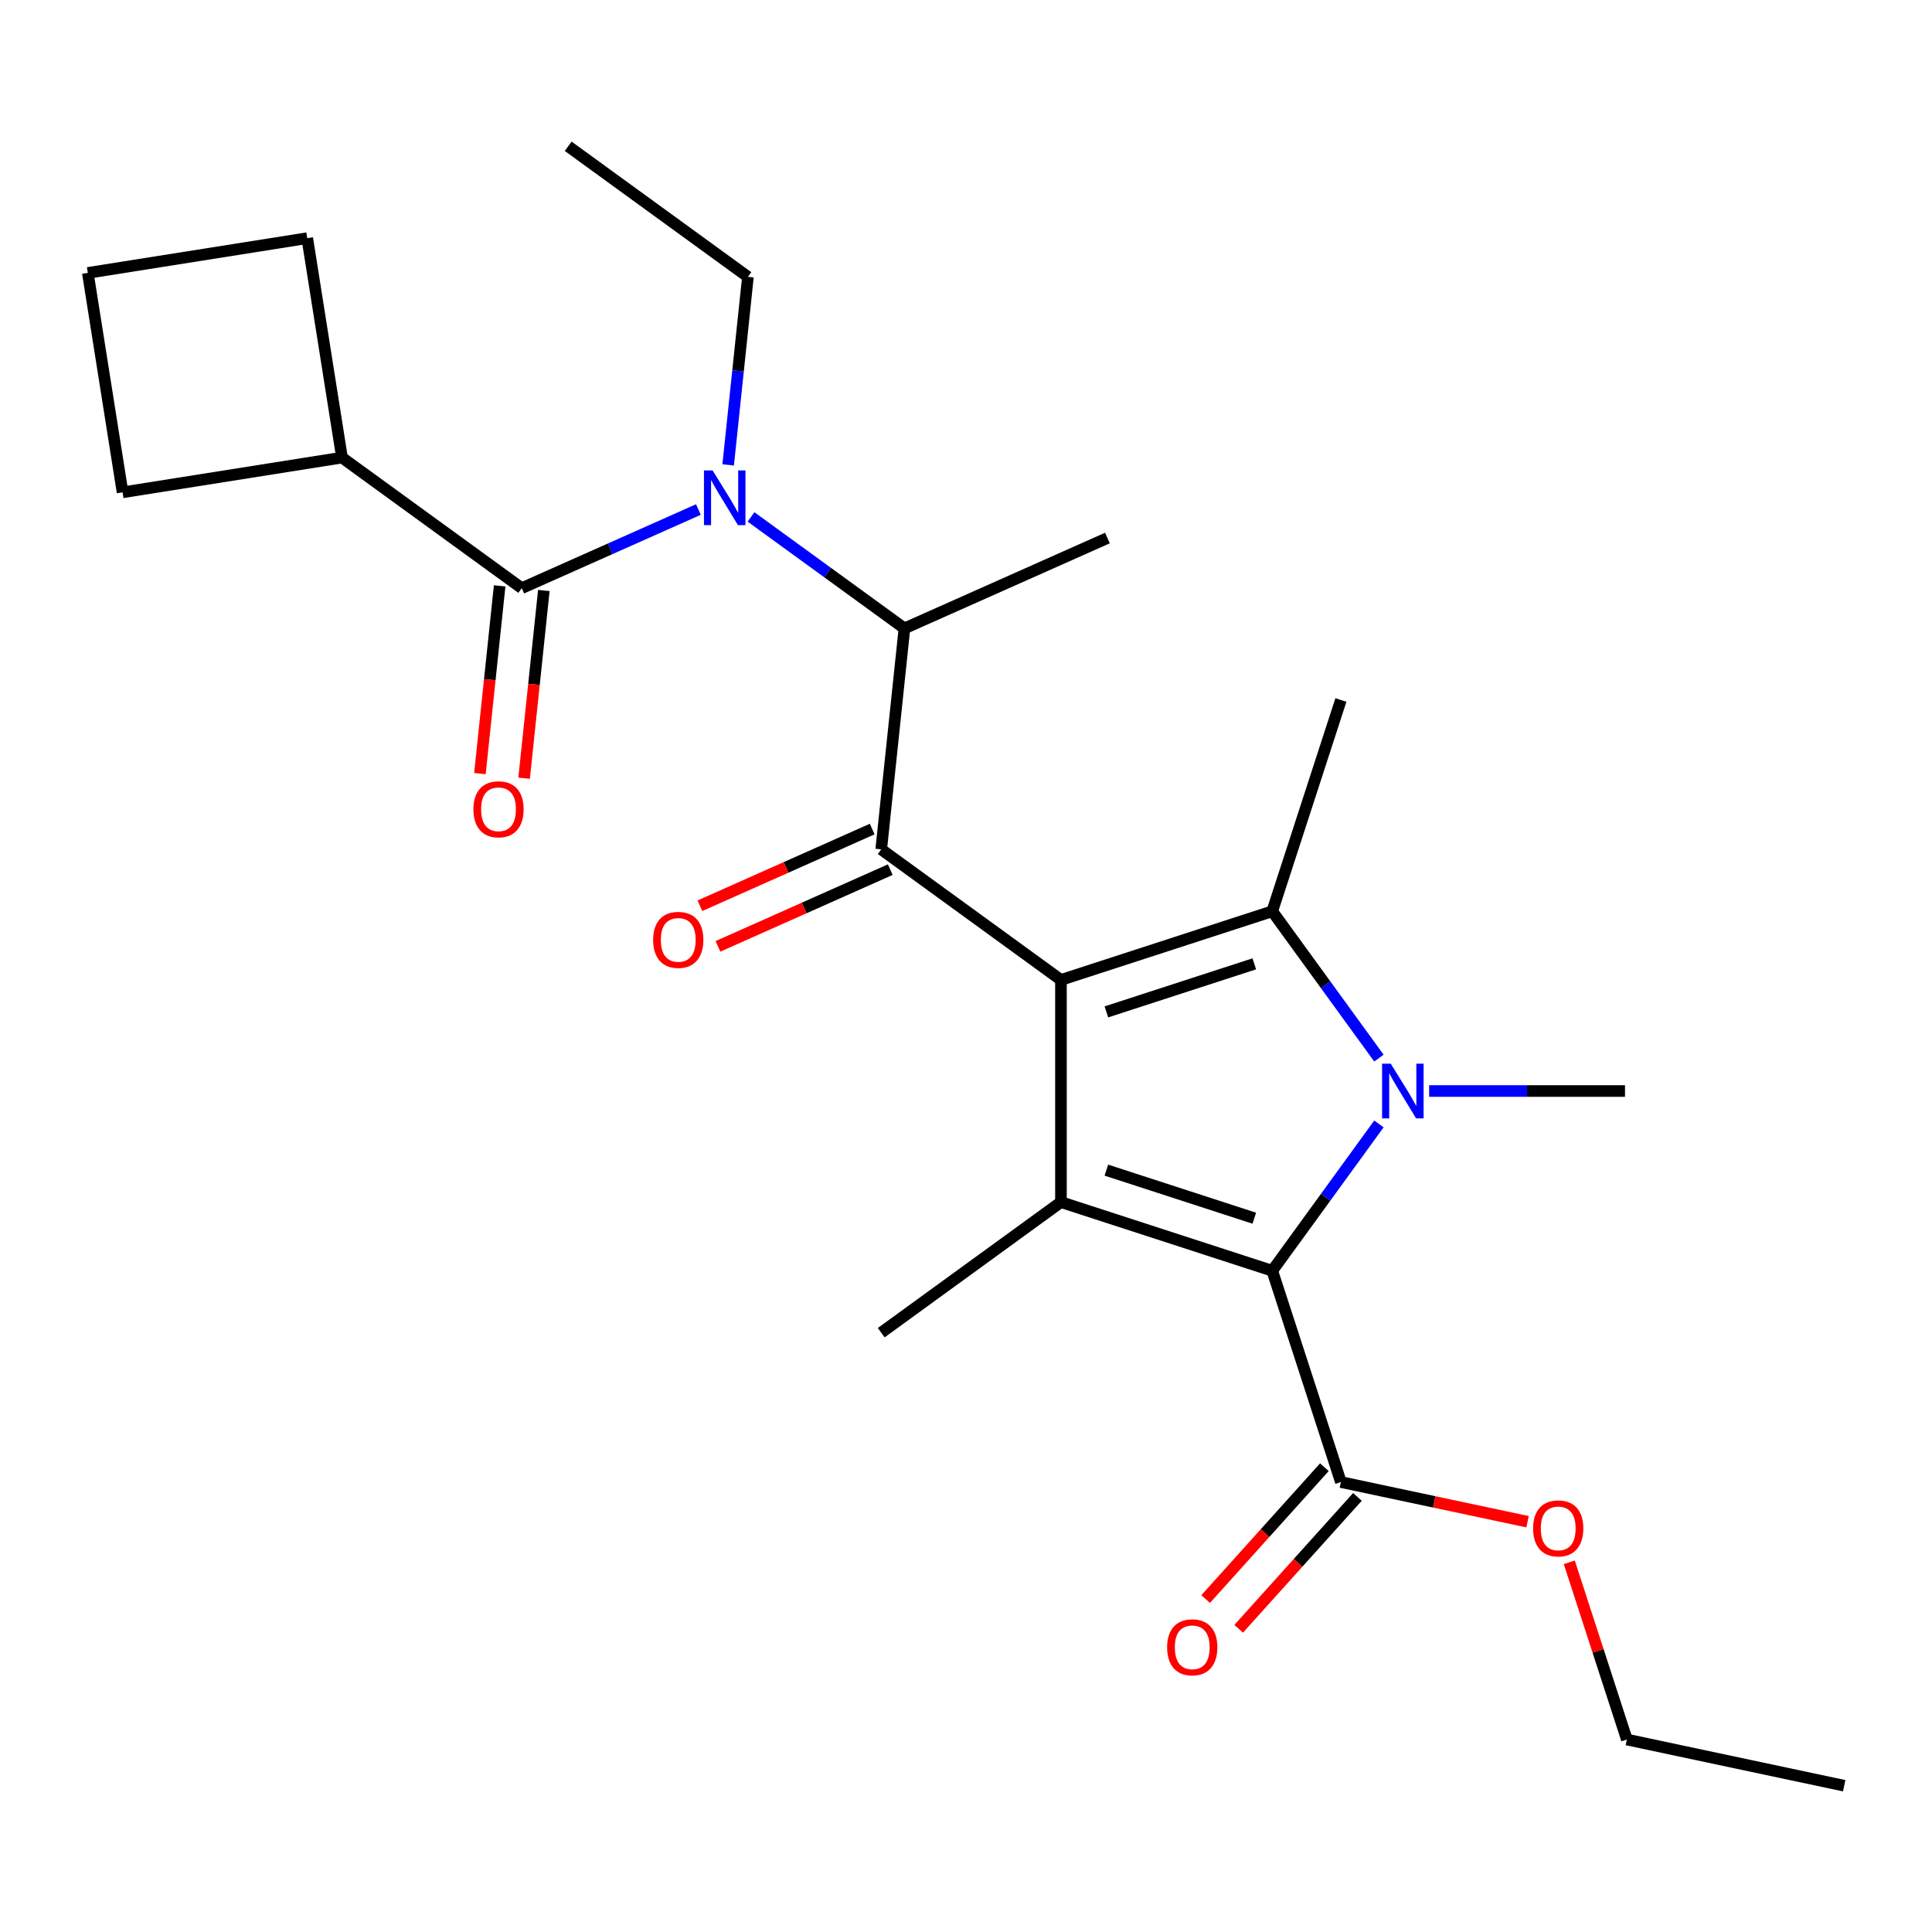 <?xml version='1.0' encoding='iso-8859-1'?>
<svg version='1.1' baseProfile='full'
              xmlns='http://www.w3.org/2000/svg'
                      xmlns:rdkit='http://www.rdkit.org/xml'
                      xmlns:xlink='http://www.w3.org/1999/xlink'
                  xml:space='preserve'
width='1000px' height='1000px' viewBox='0 0 1000 1000'>
<!-- END OF HEADER -->
<rect style='opacity:1.0;fill:#FFFFFF;stroke:none' width='1000' height='1000' x='0' y='0'> </rect>
<path class='bond-0' d='M 376.896,240.631 L 382.01,191.967' style='fill:none;fill-rule:evenodd;stroke:#0000FF;stroke-width:6px;stroke-linecap:butt;stroke-linejoin:miter;stroke-opacity:1' />
<path class='bond-0' d='M 382.01,191.967 L 387.125,143.302' style='fill:none;fill-rule:evenodd;stroke:#000000;stroke-width:6px;stroke-linecap:butt;stroke-linejoin:miter;stroke-opacity:1' />
<path class='bond-1' d='M 388.72,267.558 L 428.428,296.408' style='fill:none;fill-rule:evenodd;stroke:#0000FF;stroke-width:6px;stroke-linecap:butt;stroke-linejoin:miter;stroke-opacity:1' />
<path class='bond-1' d='M 428.428,296.408 L 468.137,325.258' style='fill:none;fill-rule:evenodd;stroke:#000000;stroke-width:6px;stroke-linecap:butt;stroke-linejoin:miter;stroke-opacity:1' />
<path class='bond-2' d='M 361.49,263.728 L 315.772,284.083' style='fill:none;fill-rule:evenodd;stroke:#0000FF;stroke-width:6px;stroke-linecap:butt;stroke-linejoin:miter;stroke-opacity:1' />
<path class='bond-2' d='M 315.772,284.083 L 270.053,304.438' style='fill:none;fill-rule:evenodd;stroke:#000000;stroke-width:6px;stroke-linecap:butt;stroke-linejoin:miter;stroke-opacity:1' />
<path class='bond-3' d='M 177.021,236.847 L 159.032,123.269' style='fill:none;fill-rule:evenodd;stroke:#000000;stroke-width:6px;stroke-linecap:butt;stroke-linejoin:miter;stroke-opacity:1' />
<path class='bond-4' d='M 177.021,236.847 L 63.444,254.835' style='fill:none;fill-rule:evenodd;stroke:#000000;stroke-width:6px;stroke-linecap:butt;stroke-linejoin:miter;stroke-opacity:1' />
<path class='bond-5' d='M 177.021,236.847 L 270.053,304.438' style='fill:none;fill-rule:evenodd;stroke:#000000;stroke-width:6px;stroke-linecap:butt;stroke-linejoin:miter;stroke-opacity:1' />
<path class='bond-6' d='M 456.117,439.621 L 549.149,507.213' style='fill:none;fill-rule:evenodd;stroke:#000000;stroke-width:6px;stroke-linecap:butt;stroke-linejoin:miter;stroke-opacity:1' />
<path class='bond-7' d='M 451.44,429.116 L 406.851,448.968' style='fill:none;fill-rule:evenodd;stroke:#000000;stroke-width:6px;stroke-linecap:butt;stroke-linejoin:miter;stroke-opacity:1' />
<path class='bond-7' d='M 406.851,448.968 L 362.262,468.82' style='fill:none;fill-rule:evenodd;stroke:#FF0000;stroke-width:6px;stroke-linecap:butt;stroke-linejoin:miter;stroke-opacity:1' />
<path class='bond-7' d='M 460.794,450.126 L 416.205,469.978' style='fill:none;fill-rule:evenodd;stroke:#000000;stroke-width:6px;stroke-linecap:butt;stroke-linejoin:miter;stroke-opacity:1' />
<path class='bond-7' d='M 416.205,469.978 L 371.617,489.831' style='fill:none;fill-rule:evenodd;stroke:#FF0000;stroke-width:6px;stroke-linecap:butt;stroke-linejoin:miter;stroke-opacity:1' />
<path class='bond-8' d='M 456.117,439.621 L 468.137,325.258' style='fill:none;fill-rule:evenodd;stroke:#000000;stroke-width:6px;stroke-linecap:butt;stroke-linejoin:miter;stroke-opacity:1' />
<path class='bond-9' d='M 468.137,325.258 L 573.189,278.485' style='fill:none;fill-rule:evenodd;stroke:#000000;stroke-width:6px;stroke-linecap:butt;stroke-linejoin:miter;stroke-opacity:1' />
<path class='bond-10' d='M 258.617,303.236 L 253.51,351.82' style='fill:none;fill-rule:evenodd;stroke:#000000;stroke-width:6px;stroke-linecap:butt;stroke-linejoin:miter;stroke-opacity:1' />
<path class='bond-10' d='M 253.51,351.82 L 248.404,400.405' style='fill:none;fill-rule:evenodd;stroke:#FF0000;stroke-width:6px;stroke-linecap:butt;stroke-linejoin:miter;stroke-opacity:1' />
<path class='bond-10' d='M 281.49,305.64 L 276.383,354.225' style='fill:none;fill-rule:evenodd;stroke:#000000;stroke-width:6px;stroke-linecap:butt;stroke-linejoin:miter;stroke-opacity:1' />
<path class='bond-10' d='M 276.383,354.225 L 271.277,402.809' style='fill:none;fill-rule:evenodd;stroke:#FF0000;stroke-width:6px;stroke-linecap:butt;stroke-linejoin:miter;stroke-opacity:1' />
<path class='bond-11' d='M 45.455,141.258 L 63.444,254.835' style='fill:none;fill-rule:evenodd;stroke:#000000;stroke-width:6px;stroke-linecap:butt;stroke-linejoin:miter;stroke-opacity:1' />
<path class='bond-12' d='M 45.455,141.258 L 159.032,123.269' style='fill:none;fill-rule:evenodd;stroke:#000000;stroke-width:6px;stroke-linecap:butt;stroke-linejoin:miter;stroke-opacity:1' />
<path class='bond-13' d='M 387.125,143.302 L 294.093,75.711' style='fill:none;fill-rule:evenodd;stroke:#000000;stroke-width:6px;stroke-linecap:butt;stroke-linejoin:miter;stroke-opacity:1' />
<path class='bond-14' d='M 713.729,547.675 L 686.122,509.676' style='fill:none;fill-rule:evenodd;stroke:#0000FF;stroke-width:6px;stroke-linecap:butt;stroke-linejoin:miter;stroke-opacity:1' />
<path class='bond-14' d='M 686.122,509.676 L 658.514,471.678' style='fill:none;fill-rule:evenodd;stroke:#000000;stroke-width:6px;stroke-linecap:butt;stroke-linejoin:miter;stroke-opacity:1' />
<path class='bond-15' d='M 713.729,581.744 L 686.122,619.743' style='fill:none;fill-rule:evenodd;stroke:#0000FF;stroke-width:6px;stroke-linecap:butt;stroke-linejoin:miter;stroke-opacity:1' />
<path class='bond-15' d='M 686.122,619.743 L 658.514,657.741' style='fill:none;fill-rule:evenodd;stroke:#000000;stroke-width:6px;stroke-linecap:butt;stroke-linejoin:miter;stroke-opacity:1' />
<path class='bond-16' d='M 739.72,564.71 L 790.41,564.71' style='fill:none;fill-rule:evenodd;stroke:#0000FF;stroke-width:6px;stroke-linecap:butt;stroke-linejoin:miter;stroke-opacity:1' />
<path class='bond-16' d='M 790.41,564.71 L 841.099,564.71' style='fill:none;fill-rule:evenodd;stroke:#000000;stroke-width:6px;stroke-linecap:butt;stroke-linejoin:miter;stroke-opacity:1' />
<path class='bond-17' d='M 658.514,471.678 L 694.049,362.312' style='fill:none;fill-rule:evenodd;stroke:#000000;stroke-width:6px;stroke-linecap:butt;stroke-linejoin:miter;stroke-opacity:1' />
<path class='bond-18' d='M 658.514,471.678 L 549.149,507.213' style='fill:none;fill-rule:evenodd;stroke:#000000;stroke-width:6px;stroke-linecap:butt;stroke-linejoin:miter;stroke-opacity:1' />
<path class='bond-18' d='M 649.216,498.881 L 572.66,523.756' style='fill:none;fill-rule:evenodd;stroke:#000000;stroke-width:6px;stroke-linecap:butt;stroke-linejoin:miter;stroke-opacity:1' />
<path class='bond-19' d='M 549.149,507.213 L 549.149,622.206' style='fill:none;fill-rule:evenodd;stroke:#000000;stroke-width:6px;stroke-linecap:butt;stroke-linejoin:miter;stroke-opacity:1' />
<path class='bond-20' d='M 549.149,622.206 L 456.117,689.798' style='fill:none;fill-rule:evenodd;stroke:#000000;stroke-width:6px;stroke-linecap:butt;stroke-linejoin:miter;stroke-opacity:1' />
<path class='bond-21' d='M 549.149,622.206 L 658.514,657.741' style='fill:none;fill-rule:evenodd;stroke:#000000;stroke-width:6px;stroke-linecap:butt;stroke-linejoin:miter;stroke-opacity:1' />
<path class='bond-21' d='M 572.66,605.664 L 649.216,630.538' style='fill:none;fill-rule:evenodd;stroke:#000000;stroke-width:6px;stroke-linecap:butt;stroke-linejoin:miter;stroke-opacity:1' />
<path class='bond-22' d='M 658.514,657.741 L 694.049,767.107' style='fill:none;fill-rule:evenodd;stroke:#000000;stroke-width:6px;stroke-linecap:butt;stroke-linejoin:miter;stroke-opacity:1' />
<path class='bond-23' d='M 685.503,759.412 L 654.772,793.543' style='fill:none;fill-rule:evenodd;stroke:#000000;stroke-width:6px;stroke-linecap:butt;stroke-linejoin:miter;stroke-opacity:1' />
<path class='bond-23' d='M 654.772,793.543 L 624.04,827.674' style='fill:none;fill-rule:evenodd;stroke:#FF0000;stroke-width:6px;stroke-linecap:butt;stroke-linejoin:miter;stroke-opacity:1' />
<path class='bond-23' d='M 702.595,774.801 L 671.863,808.932' style='fill:none;fill-rule:evenodd;stroke:#000000;stroke-width:6px;stroke-linecap:butt;stroke-linejoin:miter;stroke-opacity:1' />
<path class='bond-23' d='M 671.863,808.932 L 641.131,843.063' style='fill:none;fill-rule:evenodd;stroke:#FF0000;stroke-width:6px;stroke-linecap:butt;stroke-linejoin:miter;stroke-opacity:1' />
<path class='bond-24' d='M 694.049,767.107 L 742.352,777.374' style='fill:none;fill-rule:evenodd;stroke:#000000;stroke-width:6px;stroke-linecap:butt;stroke-linejoin:miter;stroke-opacity:1' />
<path class='bond-24' d='M 742.352,777.374 L 790.655,787.641' style='fill:none;fill-rule:evenodd;stroke:#FF0000;stroke-width:6px;stroke-linecap:butt;stroke-linejoin:miter;stroke-opacity:1' />
<path class='bond-25' d='M 812.26,808.65 L 827.162,854.515' style='fill:none;fill-rule:evenodd;stroke:#FF0000;stroke-width:6px;stroke-linecap:butt;stroke-linejoin:miter;stroke-opacity:1' />
<path class='bond-25' d='M 827.162,854.515 L 842.065,900.381' style='fill:none;fill-rule:evenodd;stroke:#000000;stroke-width:6px;stroke-linecap:butt;stroke-linejoin:miter;stroke-opacity:1' />
<path class='bond-26' d='M 842.065,900.381 L 954.545,924.289' style='fill:none;fill-rule:evenodd;stroke:#000000;stroke-width:6px;stroke-linecap:butt;stroke-linejoin:miter;stroke-opacity:1' />
<path  class='atom-0' d='M 368.845 243.506
L 378.125 258.506
Q 379.045 259.986, 380.525 262.666
Q 382.005 265.346, 382.085 265.506
L 382.085 243.506
L 385.845 243.506
L 385.845 271.826
L 381.965 271.826
L 372.005 255.426
Q 370.845 253.506, 369.605 251.306
Q 368.405 249.106, 368.045 248.426
L 368.045 271.826
L 364.365 271.826
L 364.365 243.506
L 368.845 243.506
' fill='#0000FF'/>
<path  class='atom-3' d='M 338.065 486.473
Q 338.065 479.673, 341.425 475.873
Q 344.785 472.073, 351.065 472.073
Q 357.345 472.073, 360.705 475.873
Q 364.065 479.673, 364.065 486.473
Q 364.065 493.353, 360.665 497.273
Q 357.265 501.153, 351.065 501.153
Q 344.825 501.153, 341.425 497.273
Q 338.065 493.393, 338.065 486.473
M 351.065 497.953
Q 355.385 497.953, 357.705 495.073
Q 360.065 492.153, 360.065 486.473
Q 360.065 480.913, 357.705 478.113
Q 355.385 475.273, 351.065 475.273
Q 346.745 475.273, 344.385 478.073
Q 342.065 480.873, 342.065 486.473
Q 342.065 492.193, 344.385 495.073
Q 346.745 497.953, 351.065 497.953
' fill='#FF0000'/>
<path  class='atom-6' d='M 245.033 418.882
Q 245.033 412.082, 248.393 408.282
Q 251.753 404.482, 258.033 404.482
Q 264.313 404.482, 267.673 408.282
Q 271.033 412.082, 271.033 418.882
Q 271.033 425.762, 267.633 429.682
Q 264.233 433.562, 258.033 433.562
Q 251.793 433.562, 248.393 429.682
Q 245.033 425.802, 245.033 418.882
M 258.033 430.362
Q 262.353 430.362, 264.673 427.482
Q 267.033 424.562, 267.033 418.882
Q 267.033 413.322, 264.673 410.522
Q 262.353 407.682, 258.033 407.682
Q 253.713 407.682, 251.353 410.482
Q 249.033 413.282, 249.033 418.882
Q 249.033 424.602, 251.353 427.482
Q 253.713 430.362, 258.033 430.362
' fill='#FF0000'/>
<path  class='atom-12' d='M 719.846 550.55
L 729.126 565.55
Q 730.046 567.03, 731.526 569.71
Q 733.006 572.39, 733.086 572.55
L 733.086 550.55
L 736.846 550.55
L 736.846 578.87
L 732.966 578.87
L 723.006 562.47
Q 721.846 560.55, 720.606 558.35
Q 719.406 556.15, 719.046 555.47
L 719.046 578.87
L 715.366 578.87
L 715.366 550.55
L 719.846 550.55
' fill='#0000FF'/>
<path  class='atom-20' d='M 604.103 852.644
Q 604.103 845.844, 607.463 842.044
Q 610.823 838.244, 617.103 838.244
Q 623.383 838.244, 626.743 842.044
Q 630.103 845.844, 630.103 852.644
Q 630.103 859.524, 626.703 863.444
Q 623.303 867.324, 617.103 867.324
Q 610.863 867.324, 607.463 863.444
Q 604.103 859.564, 604.103 852.644
M 617.103 864.124
Q 621.423 864.124, 623.743 861.244
Q 626.103 858.324, 626.103 852.644
Q 626.103 847.084, 623.743 844.284
Q 621.423 841.444, 617.103 841.444
Q 612.783 841.444, 610.423 844.244
Q 608.103 847.044, 608.103 852.644
Q 608.103 858.364, 610.423 861.244
Q 612.783 864.124, 617.103 864.124
' fill='#FF0000'/>
<path  class='atom-21' d='M 793.53 791.095
Q 793.53 784.295, 796.89 780.495
Q 800.25 776.695, 806.53 776.695
Q 812.81 776.695, 816.17 780.495
Q 819.53 784.295, 819.53 791.095
Q 819.53 797.975, 816.13 801.895
Q 812.73 805.775, 806.53 805.775
Q 800.29 805.775, 796.89 801.895
Q 793.53 798.015, 793.53 791.095
M 806.53 802.575
Q 810.85 802.575, 813.17 799.695
Q 815.53 796.775, 815.53 791.095
Q 815.53 785.535, 813.17 782.735
Q 810.85 779.895, 806.53 779.895
Q 802.21 779.895, 799.85 782.695
Q 797.53 785.495, 797.53 791.095
Q 797.53 796.815, 799.85 799.695
Q 802.21 802.575, 806.53 802.575
' fill='#FF0000'/>
</svg>
